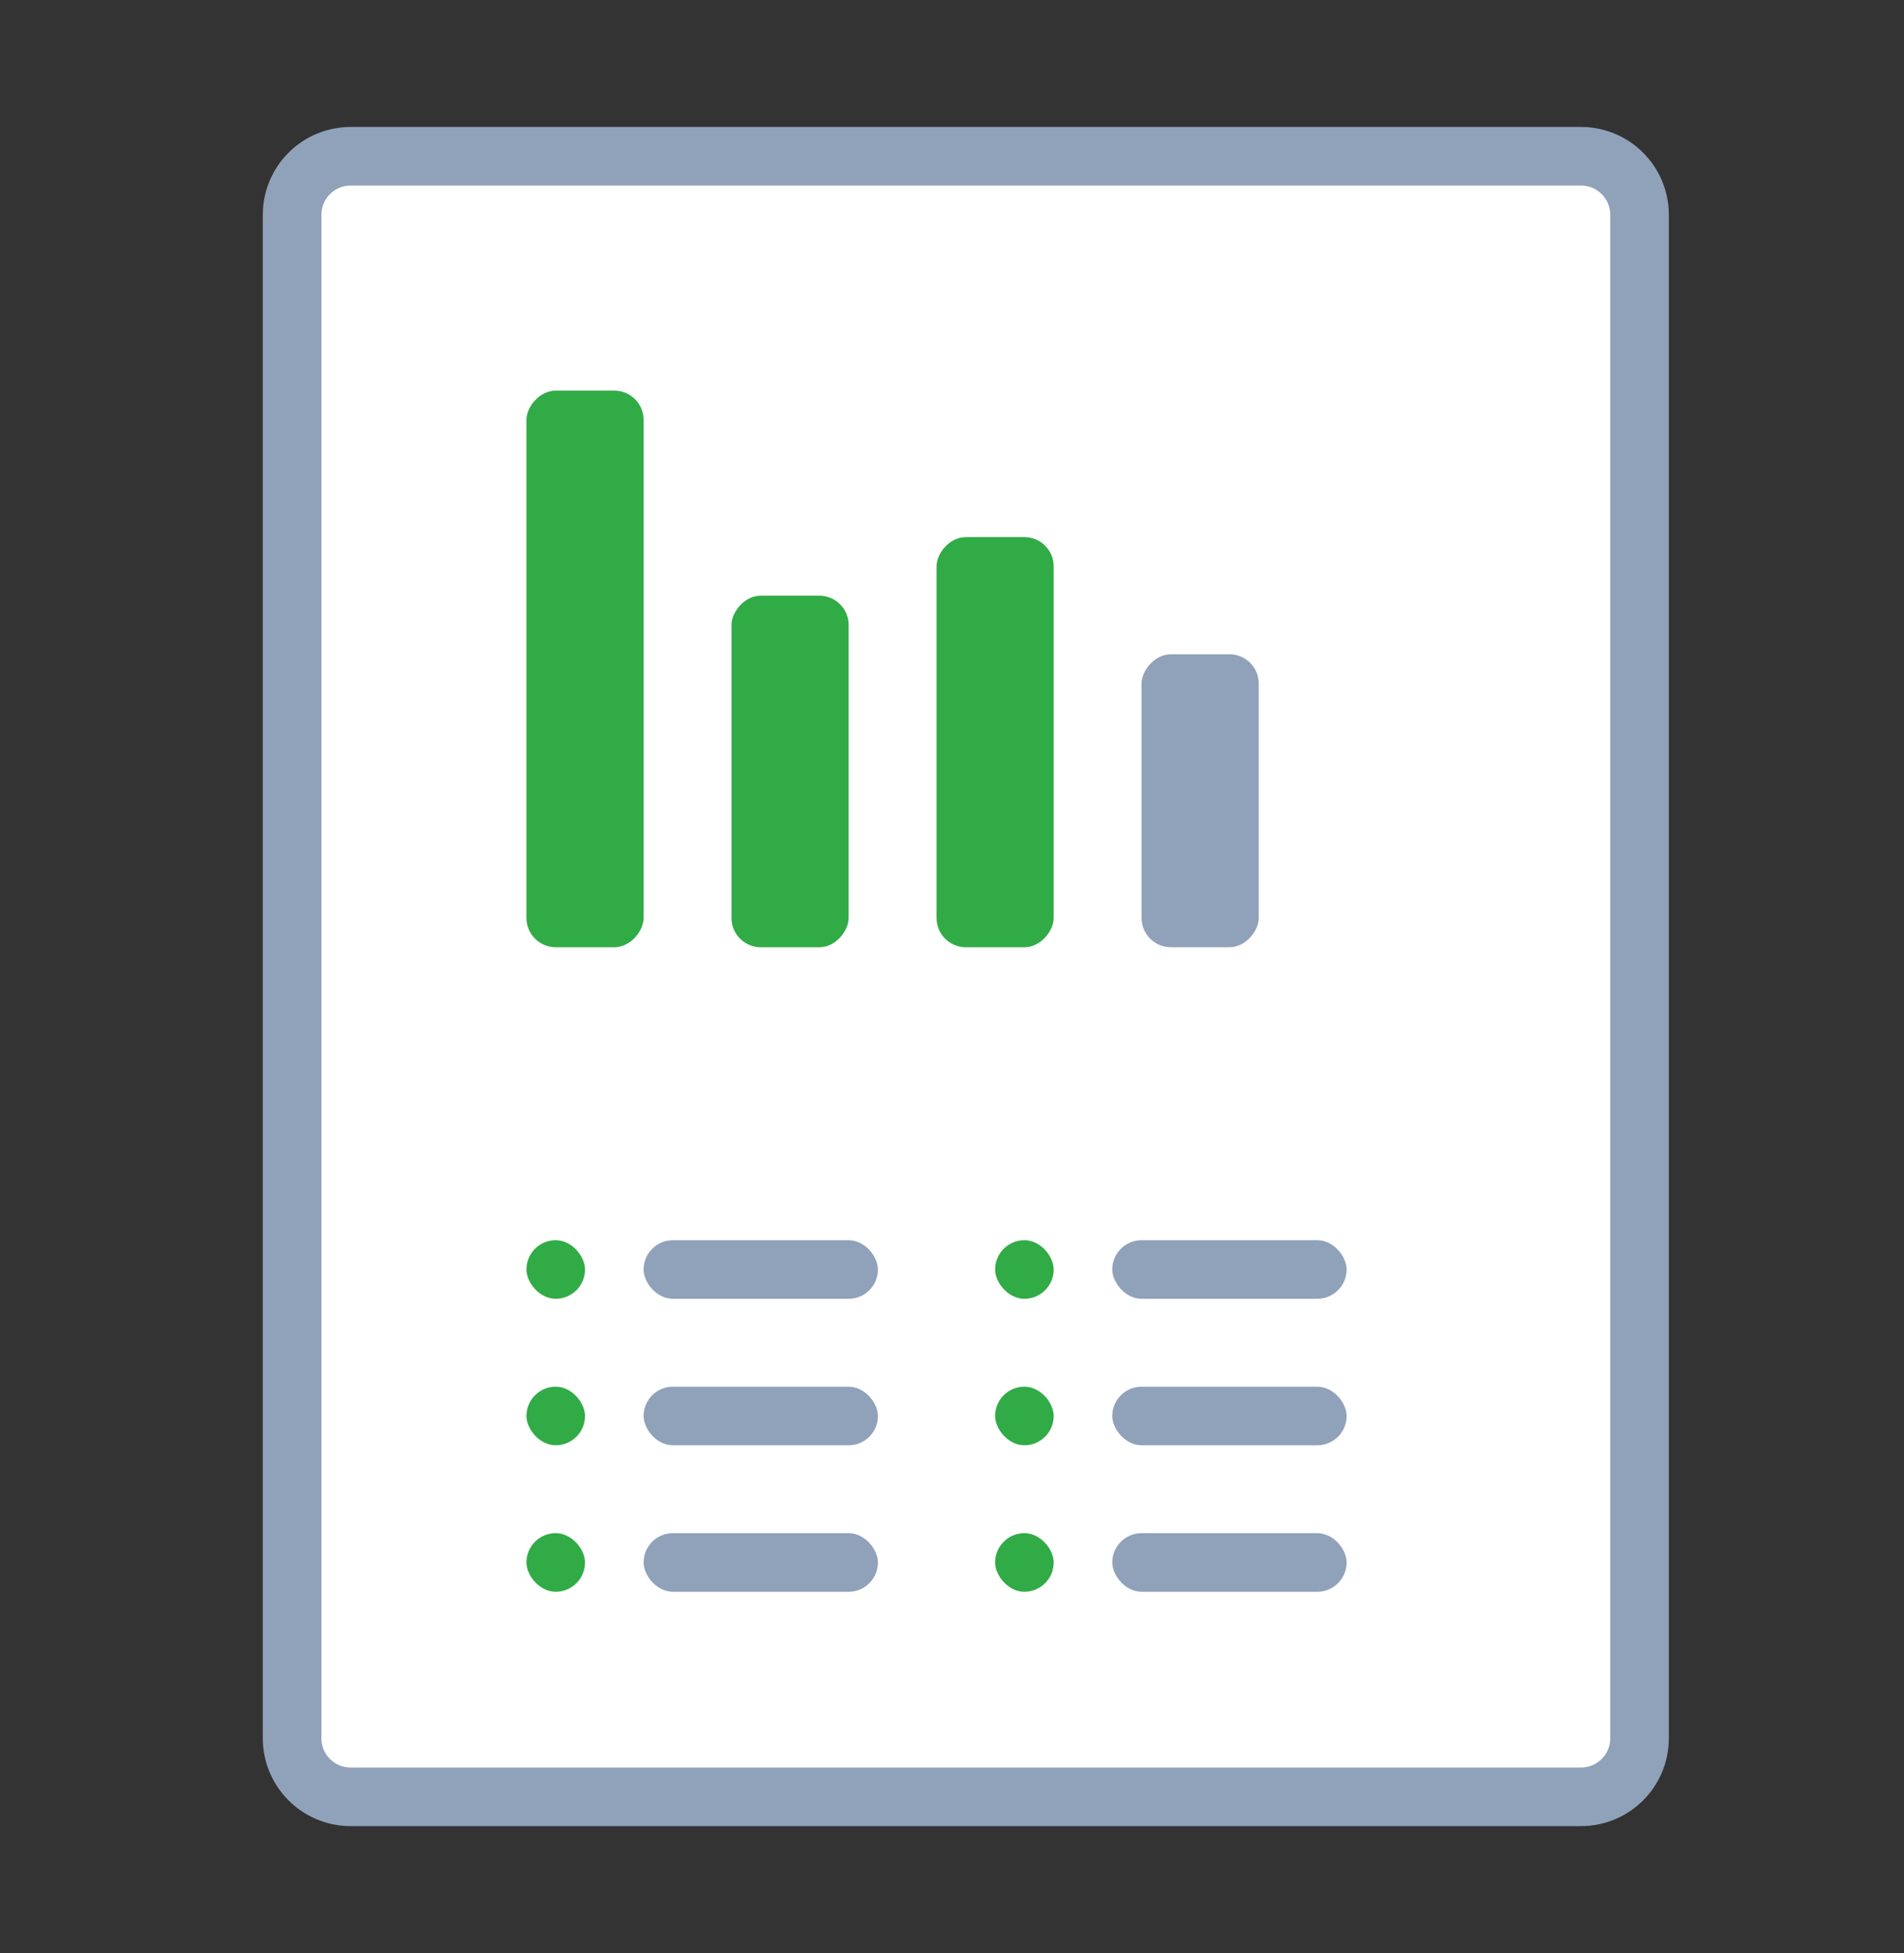 <svg width="39" height="40" viewBox="0 0 39 40" fill="none" xmlns="http://www.w3.org/2000/svg">
<rect x="0" y="0" width="39" height="40" fill="#333333" stroke="none"/>
<path d="M12.215 3.2H32.383C33.046 3.2 33.583 3.737 33.583 4.4V35.6C33.583 36.263 33.046 36.8 32.383 36.8H7.183C6.52 36.8 5.983 36.263 5.983 35.6V13.105V8.947V4.4C5.983 3.737 6.52 3.2 7.183 3.2H12.215Z" fill="white" stroke="#90A2BA" stroke-width="1.2"/>
<rect x="10.783" y="25.4" width="1.2" height="1.2" rx="0.6" fill="#31AB46"/>
<rect x="13.183" y="25.4" width="4.8" height="1.2" rx="0.6" fill="#90A2BA"/>
<rect x="10.783" y="28.4" width="1.2" height="1.2" rx="0.6" fill="#31AB46"/>
<rect x="13.183" y="28.4" width="4.8" height="1.2" rx="0.6" fill="#90A2BA"/>
<rect x="10.783" y="31.4" width="1.2" height="1.2" rx="0.6" fill="#31AB46"/>
<rect x="13.183" y="31.4" width="4.8" height="1.2" rx="0.6" fill="#90A2BA"/>
<rect x="20.383" y="25.4" width="1.2" height="1.2" rx="0.6" fill="#31AB46"/>
<rect x="22.783" y="25.4" width="4.8" height="1.2" rx="0.6" fill="#90A2BA"/>
<rect x="20.383" y="28.4" width="1.2" height="1.2" rx="0.6" fill="#31AB46"/>
<rect x="22.783" y="28.4" width="4.8" height="1.2" rx="0.6" fill="#90A2BA"/>
<rect x="20.383" y="31.4" width="1.2" height="1.2" rx="0.6" fill="#31AB46"/>
<rect x="22.783" y="31.4" width="4.8" height="1.2" rx="0.6" fill="#90A2BA"/>
<rect width="2.4" height="8.4" rx="0.6" transform="matrix(-1 0 0 1 21.583 11)" fill="#31AB46"/>
<rect width="2.4" height="6" rx="0.6" transform="matrix(-1 0 0 1 25.783 13.4)" fill="#90A2BA"/>
<rect width="2.4" height="7.2" rx="0.6" transform="matrix(-1 0 0 1 17.383 12.2)" fill="#31AB46"/>
<rect width="2.4" height="11.4" rx="0.6" transform="matrix(-1 0 0 1 13.183 8)" fill="#31AB46"/>
</svg>
